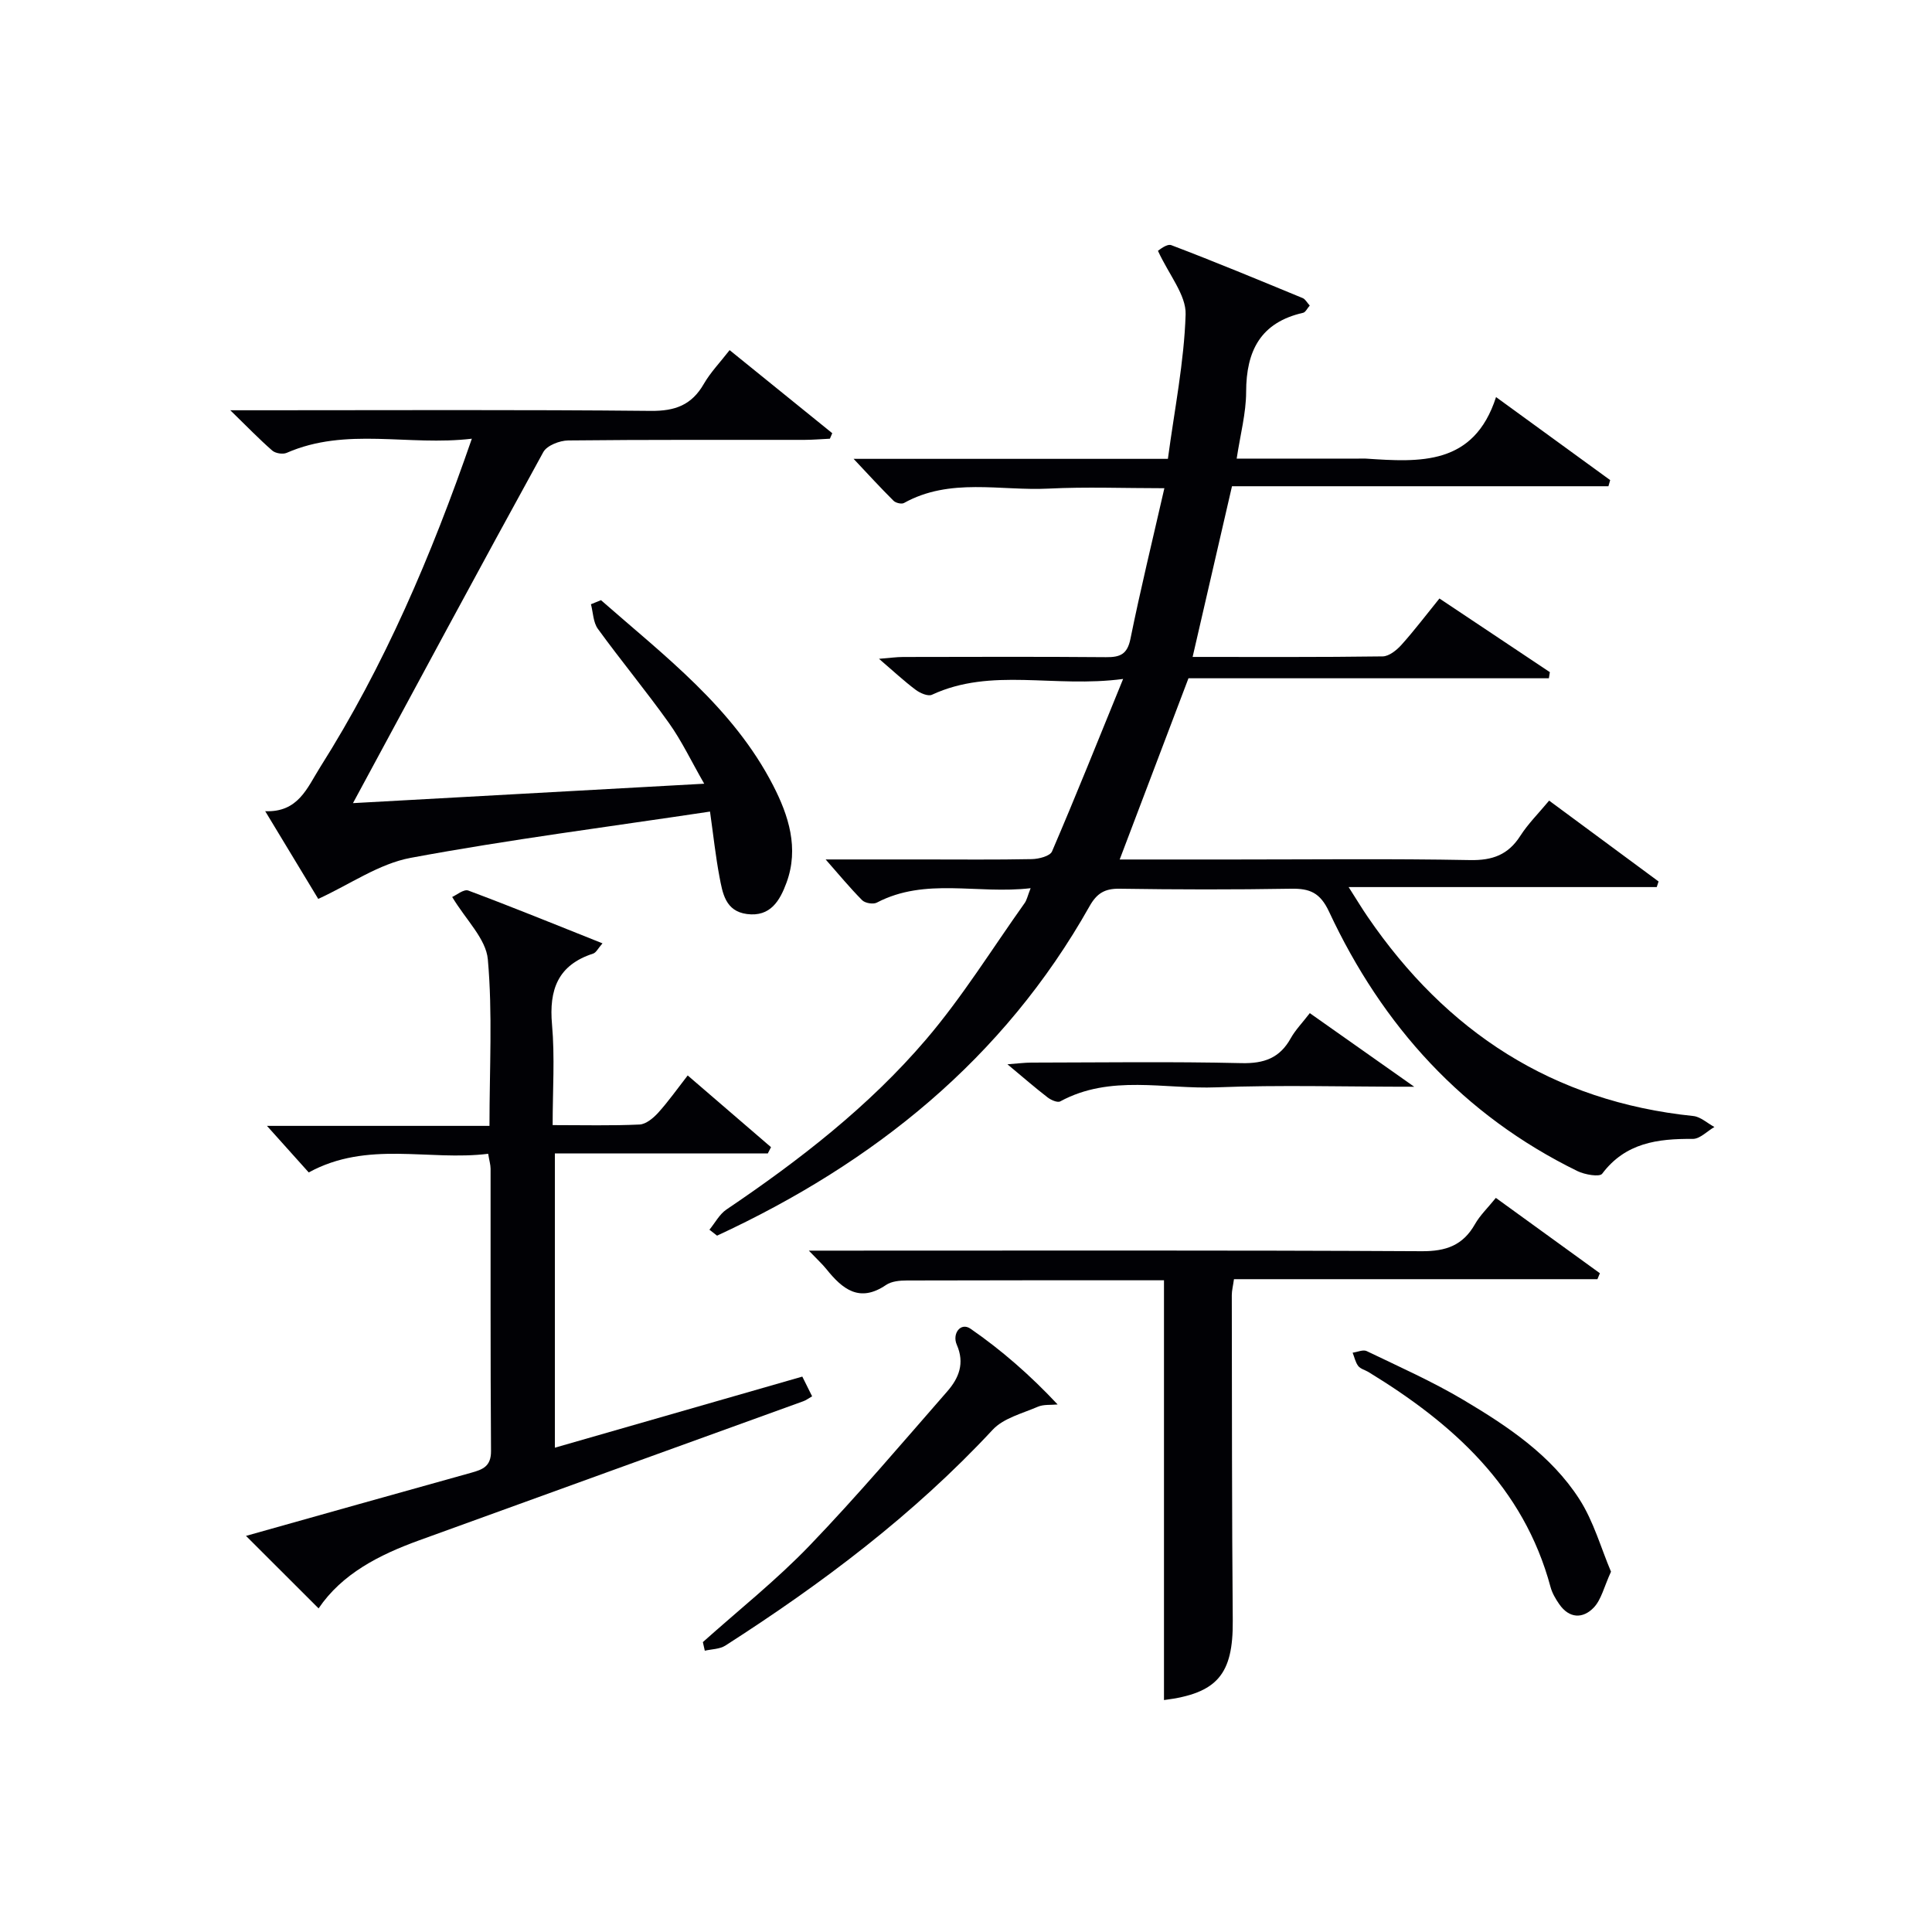 <svg enable-background="new 0 0 400 400" viewBox="0 0 400 400" xmlns="http://www.w3.org/2000/svg"><g fill="#010105"><path d="m146.88 254.6c1.16-1.41 2.07-3.2 3.52-4.18 15.1-10.2 29.49-21.34 41.33-35.21 7.52-8.81 13.68-18.78 20.42-28.25.44-.62.59-1.44 1.23-3.07-11.06 1.3-21.75-2.29-31.85 2.99-.75.39-2.42.11-3.03-.5-2.54-2.56-4.85-5.36-7.56-8.44h20.21c7.5 0 15 .08 22.49-.07 1.45-.03 3.75-.62 4.17-1.59 4.89-11.38 9.49-22.89 14.72-35.71-14.31 1.92-27.24-2.45-39.58 3.27-.82.38-2.47-.34-3.38-1.03-2.38-1.78-4.56-3.82-7.58-6.41 2.26-.18 3.63-.38 5-.38 14-.02 27.99-.08 41.99.04 2.92.03 4.42-.58 5.07-3.81 2.07-10.21 4.55-20.35 7.02-31.17-8.41 0-16.21-.31-23.98.08-10.01.5-20.38-2.33-29.93 2.98-.5.28-1.72-.01-2.17-.47-2.67-2.65-5.21-5.43-8.26-8.67h65.07c1.37-10.25 3.36-20.05 3.67-29.91.12-4.01-3.42-8.14-5.73-13.16.15-.07 1.81-1.53 2.77-1.17 9.14 3.47 18.17 7.23 27.21 10.96.53.22.87.91 1.45 1.54-.54.61-.88 1.39-1.37 1.5-8.79 1.99-11.79 7.86-11.8 16.37-.01 4.4-1.2 8.81-1.96 13.82h25.25c.5 0 1-.03 1.5 0 11.18.74 22.36 1.5 26.95-12.74 8.48 6.17 16.06 11.68 23.63 17.19-.12.42-.24.84-.36 1.27-25.94 0-51.89 0-77.94 0-2.79 12.09-5.42 23.49-8.15 35.34 13.4 0 26.38.07 39.35-.11 1.33-.02 2.91-1.3 3.91-2.42 2.65-2.95 5.05-6.13 7.84-9.57 7.78 5.19 15.32 10.22 22.86 15.25-.07.42-.13.85-.2 1.27-25.07 0-50.14 0-74.62 0-4.95 13.04-9.52 25.07-14.24 37.52h23.55c16.33 0 32.66-.19 48.98.12 4.66.09 7.9-1.09 10.41-5.01 1.6-2.5 3.76-4.64 5.97-7.3 7.59 5.61 15.12 11.18 22.66 16.74-.13.39-.25.77-.38 1.16-20.83 0-41.66 0-63.79 0 1.75 2.74 2.79 4.48 3.94 6.15 16.3 23.84 38.34 38.25 67.42 41.25 1.52.16 2.91 1.49 4.37 2.27-1.5.87-3 2.48-4.49 2.47-7.26-.06-13.92.79-18.75 7.21-.54.72-3.61.19-5.12-.55-23.69-11.6-40.38-30.05-51.42-53.7-1.85-3.96-4-4.83-7.89-4.76-11.83.2-23.66.18-35.49 0-3.07-.05-4.71.96-6.21 3.62-17.81 31.64-44.63 53.15-77.12 68.21-.52-.41-1.05-.82-1.58-1.23z"/><path d="m124.43 124.26c13.17 11.56 27.34 22.24 35.63 38.34 3.21 6.23 5.4 13.01 2.78 20.14-1.36 3.7-3.32 7.14-8.2 6.5-4.49-.6-5.04-4.36-5.69-7.76-.79-4.18-1.24-8.42-1.95-13.45-21.09 3.17-41.64 5.8-61.98 9.58-6.55 1.22-12.53 5.47-19.13 8.5-3.11-5.15-6.79-11.23-10.98-18.16 6.86.27 8.69-4.85 11.35-9.07 13.3-21.03 23.01-43.71 31.43-68.05-13.15 1.57-25.99-2.47-38.34 2.93-.8.35-2.33.1-2.99-.48-2.69-2.35-5.18-4.93-8.68-8.34h6.6c26.82 0 53.64-.14 80.46.13 5.05.05 8.47-1.22 10.98-5.59 1.38-2.39 3.36-4.44 5.34-6.99 7.31 5.92 14.28 11.56 21.25 17.2-.16.38-.32.76-.49 1.14-1.73.08-3.47.23-5.2.24-16.32.02-32.65-.06-48.97.12-1.77.02-4.4 1.03-5.16 2.4-13.19 24-26.16 48.14-39.41 72.69 23.43-1.3 47.45-2.63 72.72-4.02-2.7-4.7-4.66-8.86-7.29-12.55-4.73-6.64-9.94-12.92-14.73-19.52-.97-1.34-.98-3.37-1.43-5.09.7-.29 1.39-.57 2.08-.84z"/><path d="m101.07 238.88c-12.3 1.53-24.95-2.81-37.15 3.86-2.69-2.99-5.55-6.18-8.65-9.64h46.07c0-11.95.66-23.29-.34-34.48-.38-4.25-4.54-8.17-7.38-12.91.85-.37 2.41-1.68 3.34-1.33 9.15 3.42 18.2 7.11 27.78 10.93-.93 1.06-1.32 1.92-1.93 2.12-7.3 2.36-9.17 7.46-8.52 14.7.6 6.74.13 13.57.13 20.81 6.41 0 12.21.15 17.99-.12 1.34-.06 2.87-1.35 3.88-2.46 2.1-2.33 3.92-4.91 6.09-7.7 5.91 5.09 11.58 9.97 17.25 14.85-.22.43-.44.86-.66 1.29-14.54 0-29.09 0-44.09 0v60.93c17.07-4.9 33.99-9.77 51.23-14.72.66 1.33 1.29 2.58 2.03 4.08-.75.43-1.25.82-1.82 1.02-26.54 9.61-53.09 19.2-79.62 28.83-8.23 2.99-15.89 6.9-20.74 14.06-5.1-5.09-10.08-10.06-15.03-15.01 15.09-4.24 30.84-8.69 46.61-13.07 2.41-.67 4.14-1.32 4.12-4.49-.14-19.49-.07-38.99-.09-58.48-.01-.82-.26-1.62-.5-3.07z"/><path d="m240.99 265.07c-17.6 0-35.4-.02-53.21.04-1.46 0-3.19.15-4.32.92-5.51 3.76-9.04.87-12.37-3.28-.83-1.03-1.82-1.93-3.63-3.82h6.01c40.29 0 80.59-.1 120.88.12 5.04.03 8.53-1.21 11.02-5.59 1.05-1.85 2.66-3.38 4.33-5.45 7.26 5.26 14.4 10.43 21.54 15.6-.17.41-.34.82-.51 1.23-25.01 0-50.01 0-75.25 0-.2 1.43-.45 2.36-.45 3.3.04 22.48.01 44.96.2 67.43.09 11.08-3.2 15.02-14.24 16.41 0-28.74 0-57.54 0-86.91z"/><path d="m145.52 339.98c7.41-6.63 15.24-12.85 22.11-20 9.88-10.28 19.12-21.19 28.51-31.93 2.37-2.72 3.64-5.79 1.95-9.64-1-2.28.8-4.73 2.85-3.31 6.44 4.45 12.38 9.64 18.03 15.68-1.38.14-2.91-.05-4.12.48-3.22 1.39-7.09 2.35-9.33 4.76-16.33 17.56-35.27 31.81-55.34 44.68-1.17.75-2.83.73-4.26 1.06-.13-.6-.26-1.19-.4-1.78z"/><path d="m333.54 325.4c-1.46 3.19-2.01 5.79-3.56 7.42-2.25 2.36-5.09 2.3-7.16-.7-.75-1.08-1.46-2.29-1.8-3.55-5.58-20.75-20.21-33.83-37.68-44.5-.71-.43-1.66-.65-2.13-1.25-.59-.77-.79-1.83-1.16-2.76.98-.13 2.16-.69 2.91-.33 6.73 3.24 13.59 6.29 19.99 10.09 9.17 5.45 18.17 11.43 24.05 20.58 2.95 4.59 4.46 10.1 6.54 15z"/><path d="m292.8 225c-14.66 0-27.79-.4-40.88.12-10.81.43-22.02-2.73-32.41 2.91-.57.31-1.91-.28-2.61-.82-2.61-2.01-5.1-4.18-8.32-6.86 2.18-.16 3.57-.35 4.96-.35 14.5-.02 29-.23 43.49.11 4.71.11 7.93-1.06 10.21-5.16.96-1.72 2.39-3.17 3.94-5.19 6.86 4.85 13.58 9.58 21.62 15.24z"/></g></svg>